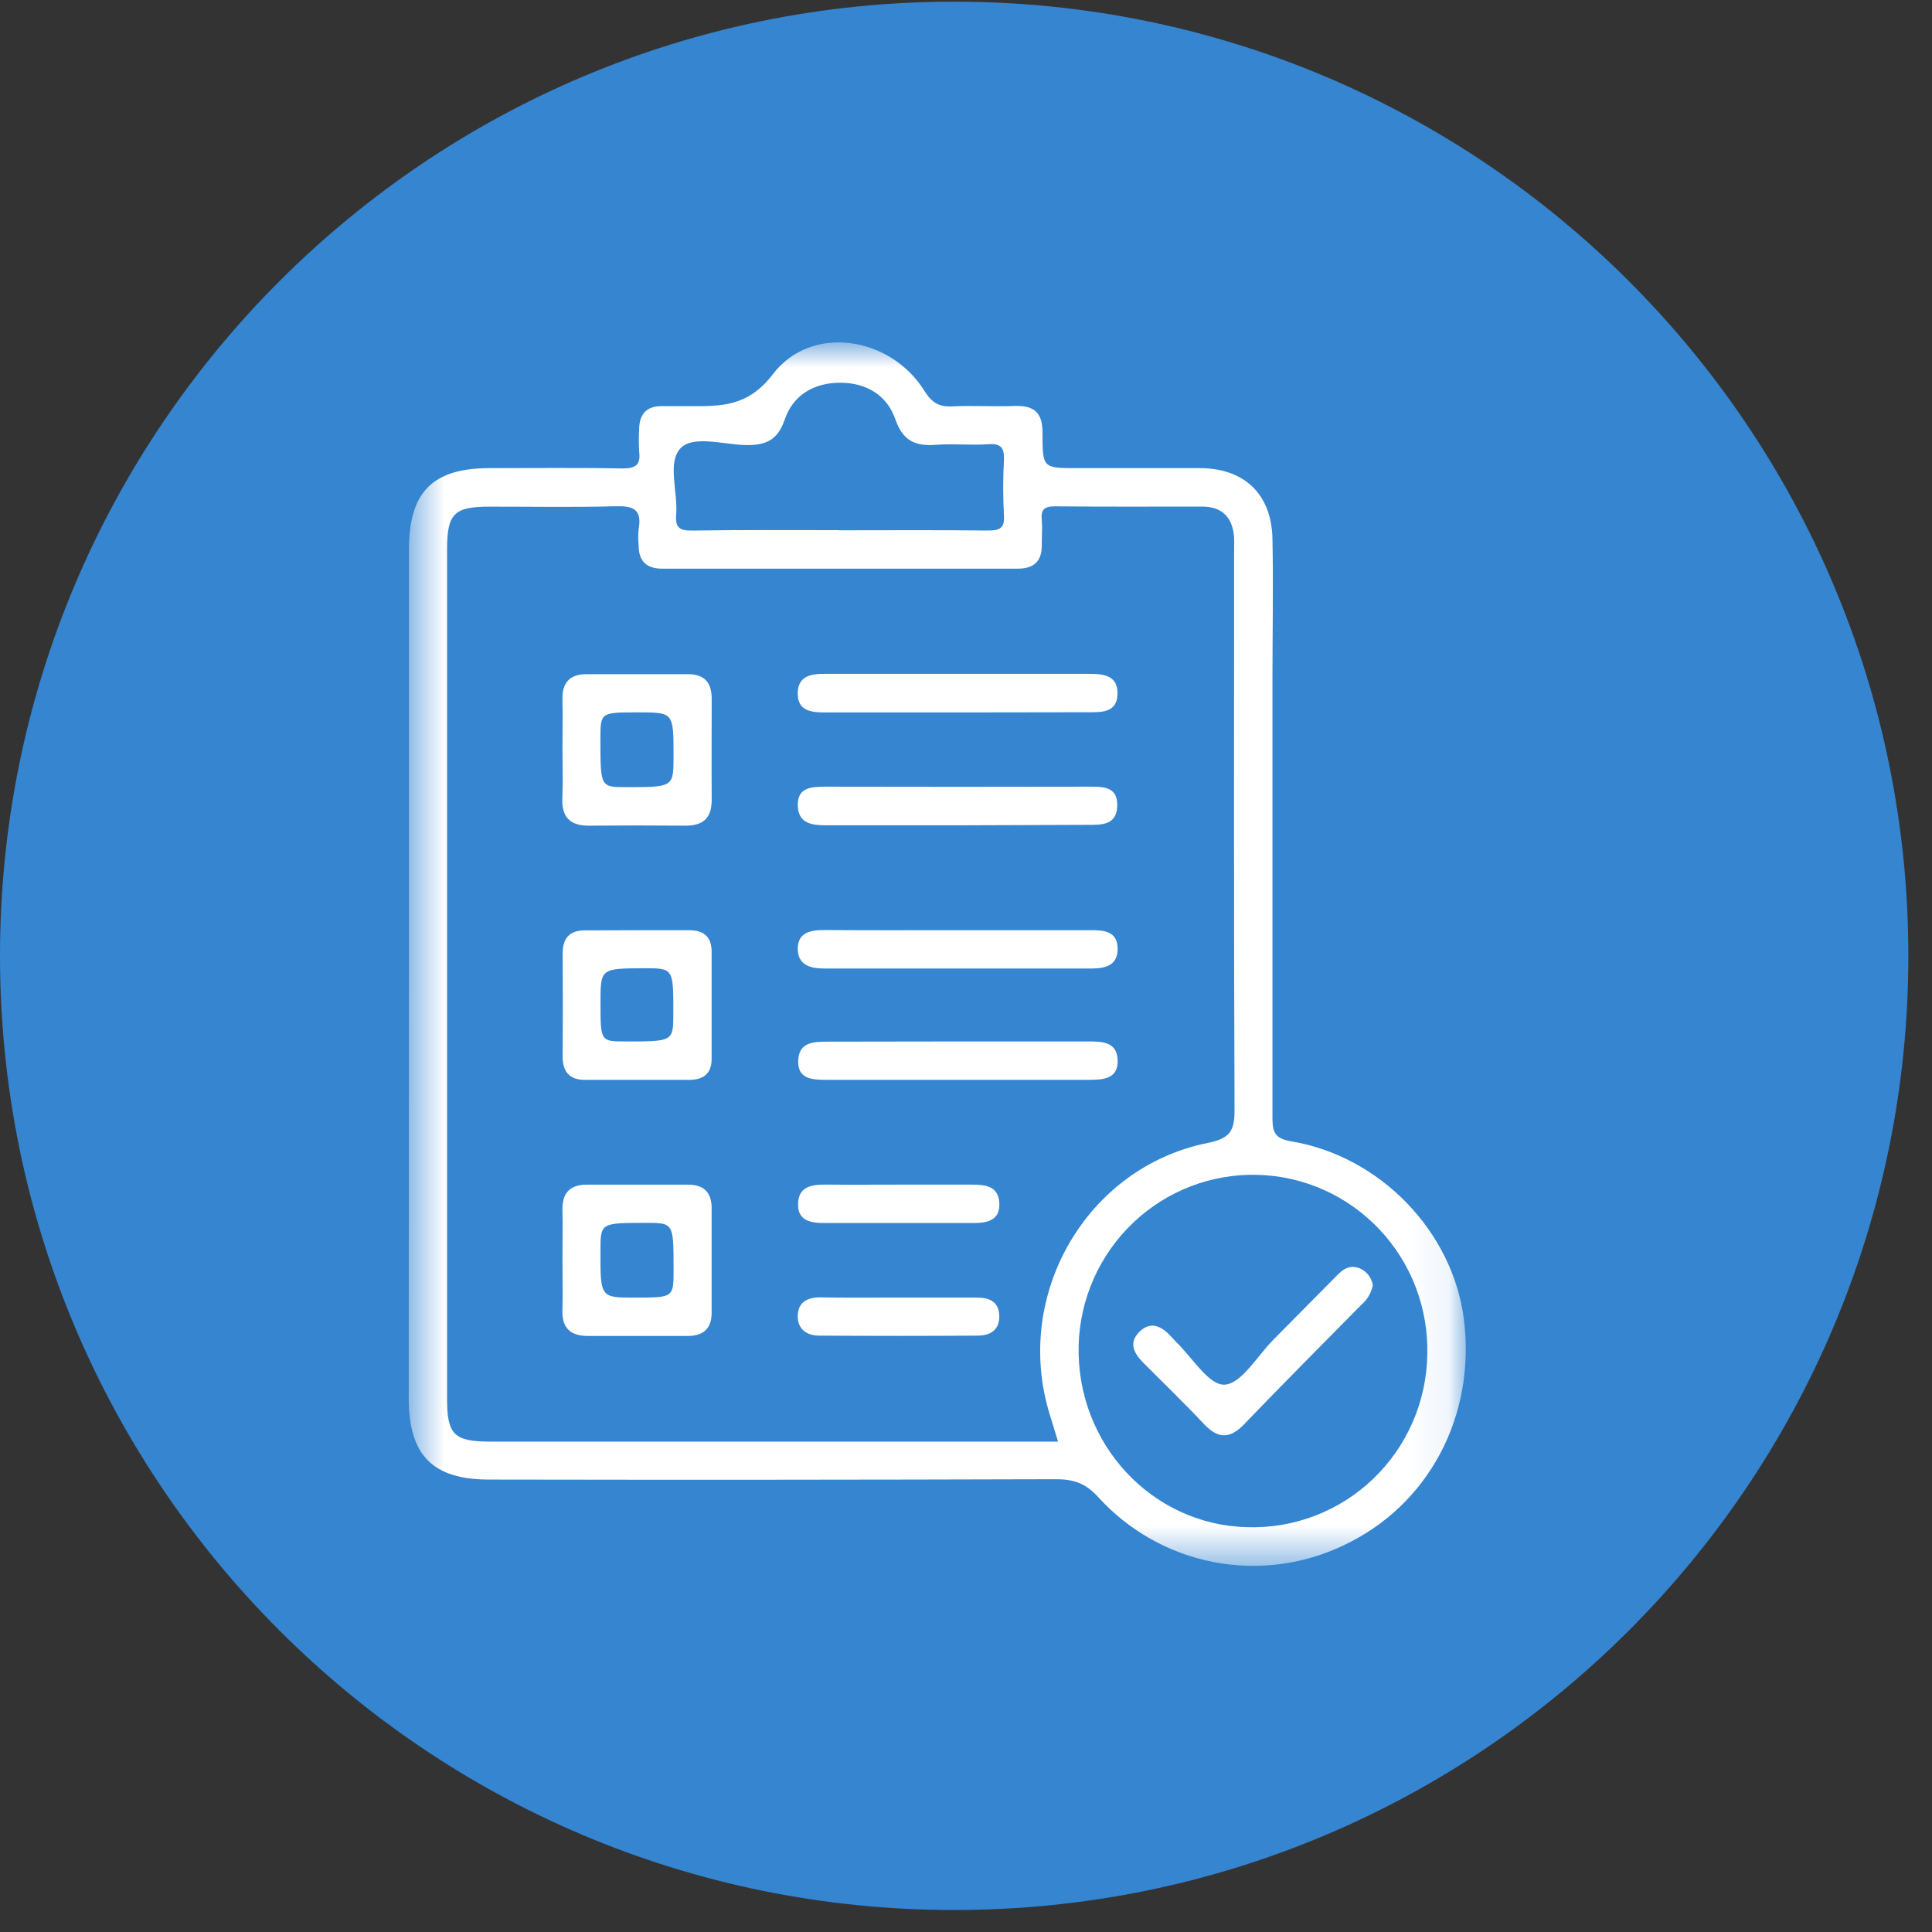 <svg width="50" height="50" viewBox="0 0 50 50" fill="none" xmlns="http://www.w3.org/2000/svg">
<rect x="0" y="0" width="50" height="50" fill="#333333" stroke="none"/>
<g clip-path="url(#clip0_44_188)">
<path d="M24.694 49.431C38.332 49.431 49.388 38.375 49.388 24.737C49.388 11.099 38.332 0.043 24.694 0.043C11.056 0.043 0 11.099 0 24.737C0 38.375 11.056 49.431 24.694 49.431Z" fill="#3585D0"/>
<mask id="mask0_44_188" style="mask-type:luminance" maskUnits="userSpaceOnUse" x="10" y="8" width="28" height="33">
<path d="M37.923 8.862H10.583V40.519H37.923V8.862Z" fill="white"/>
</mask>
<g mask="url(#mask0_44_188)">
<path d="M10.584 25.201C10.584 21.54 10.584 17.878 10.584 14.215C10.584 12.733 11.198 12.115 12.672 12.115C13.816 12.115 14.962 12.101 16.11 12.124C16.464 12.124 16.585 12.023 16.541 11.678C16.53 11.493 16.53 11.307 16.541 11.122C16.541 10.721 16.728 10.505 17.136 10.511C17.361 10.511 17.586 10.511 17.811 10.511C18.642 10.511 19.343 10.546 20.003 9.683C20.991 8.385 23.038 8.695 23.925 10.117C24.116 10.422 24.302 10.535 24.647 10.517C25.177 10.49 25.711 10.527 26.244 10.506C26.776 10.485 26.988 10.687 26.98 11.225C26.98 12.115 26.996 12.115 27.872 12.115C28.935 12.115 29.999 12.115 31.065 12.115C32.207 12.123 32.907 12.791 32.931 13.94C32.956 15.154 32.931 16.367 32.931 17.582C32.931 21.347 32.931 25.112 32.931 28.876C32.931 29.237 32.94 29.458 33.408 29.536C35.726 29.919 37.606 31.883 37.887 34.156C38.196 36.654 36.969 38.957 34.777 39.991C33.725 40.496 32.539 40.648 31.395 40.424C30.251 40.2 29.209 39.611 28.422 38.746C28.095 38.382 27.78 38.281 27.317 38.282C22.43 38.297 17.542 38.3 12.655 38.291C11.2 38.291 10.579 37.663 10.578 36.191C10.581 32.527 10.583 28.864 10.584 25.201ZM27.382 37.308C27.297 37.033 27.233 36.821 27.168 36.608C26.21 33.52 28.116 30.204 31.266 29.577C31.858 29.453 31.951 29.247 31.95 28.712C31.93 23.939 31.938 19.165 31.938 14.392C31.938 14.228 31.945 14.062 31.938 13.898C31.896 13.389 31.632 13.11 31.108 13.11C29.84 13.11 28.572 13.117 27.301 13.104C27.029 13.104 26.933 13.186 26.961 13.454C26.979 13.658 26.961 13.866 26.961 14.072C26.976 14.507 26.776 14.717 26.338 14.717C23.271 14.717 20.203 14.717 17.136 14.717C16.733 14.717 16.529 14.524 16.528 14.118C16.514 13.975 16.514 13.83 16.528 13.687C16.622 13.173 16.377 13.089 15.926 13.102C14.843 13.132 13.759 13.111 12.675 13.112C11.747 13.112 11.57 13.291 11.57 14.232C11.57 21.555 11.57 28.88 11.57 36.205C11.57 37.132 11.756 37.309 12.694 37.309H27.382V37.308ZM36.938 35.067C36.954 34.471 36.854 33.877 36.642 33.321C36.43 32.764 36.111 32.254 35.704 31.821C35.296 31.388 34.808 31.04 34.267 30.797C33.725 30.554 33.142 30.421 32.549 30.405C31.957 30.388 31.367 30.49 30.813 30.703C30.26 30.916 29.753 31.237 29.323 31.647C28.893 32.056 28.547 32.548 28.305 33.092C28.064 33.637 27.931 34.224 27.915 34.82C27.852 37.356 29.803 39.462 32.273 39.523C32.872 39.543 33.468 39.443 34.028 39.229C34.588 39.015 35.1 38.691 35.534 38.276C35.968 37.861 36.316 37.363 36.557 36.811C36.798 36.26 36.928 35.665 36.938 35.063V35.067ZM21.711 13.724C22.997 13.724 24.281 13.715 25.567 13.73C25.872 13.73 26.004 13.672 25.982 13.331C25.956 12.859 25.956 12.387 25.982 11.915C25.995 11.609 25.924 11.473 25.584 11.496C25.138 11.529 24.685 11.478 24.233 11.511C23.707 11.551 23.374 11.428 23.174 10.858C22.957 10.222 22.413 9.904 21.741 9.905C21.068 9.907 20.526 10.219 20.309 10.858C20.115 11.427 19.776 11.535 19.248 11.516C18.684 11.495 17.92 11.262 17.605 11.608C17.266 11.978 17.548 12.739 17.499 13.327C17.471 13.665 17.601 13.735 17.913 13.731C19.184 13.711 20.449 13.72 21.713 13.72L21.711 13.724Z" fill="white"/>
<path d="M14.556 19.402C14.556 18.971 14.567 18.538 14.556 18.108C14.545 17.678 14.736 17.449 15.17 17.448C16.048 17.448 16.927 17.448 17.805 17.448C18.244 17.448 18.425 17.679 18.419 18.107C18.419 18.971 18.412 19.836 18.419 20.701C18.419 21.171 18.197 21.37 17.744 21.368C16.907 21.361 16.069 21.361 15.232 21.368C14.74 21.368 14.53 21.134 14.554 20.643C14.572 20.225 14.556 19.814 14.556 19.402ZM16.521 18.436C15.539 18.436 15.539 18.436 15.539 19.121C15.539 20.37 15.539 20.37 16.197 20.371C17.431 20.371 17.431 20.371 17.431 19.566C17.432 18.436 17.432 18.436 16.517 18.436H16.521Z" fill="white"/>
<path d="M14.556 32.606C14.556 32.175 14.566 31.741 14.556 31.311C14.546 30.882 14.748 30.66 15.176 30.659C16.054 30.659 16.932 30.659 17.811 30.659C18.209 30.659 18.417 30.857 18.417 31.263C18.417 32.167 18.417 33.072 18.417 33.981C18.417 34.394 18.188 34.574 17.803 34.575C16.943 34.575 16.084 34.575 15.224 34.575C14.775 34.575 14.539 34.381 14.556 33.904C14.568 33.469 14.556 33.037 14.556 32.606ZM16.424 33.582C17.432 33.582 17.432 33.582 17.432 32.857C17.432 31.648 17.432 31.648 16.718 31.648C15.54 31.648 15.54 31.648 15.54 32.375C15.538 33.582 15.538 33.582 16.424 33.582Z" fill="white"/>
<path d="M16.492 24.074C16.941 24.074 17.39 24.074 17.843 24.074C18.225 24.074 18.415 24.255 18.417 24.629C18.417 25.553 18.417 26.477 18.417 27.401C18.417 27.781 18.207 27.949 17.833 27.947C16.936 27.947 16.038 27.947 15.14 27.947C14.729 27.947 14.558 27.731 14.561 27.329C14.567 26.447 14.567 25.565 14.561 24.682C14.561 24.276 14.741 24.073 15.15 24.078C15.595 24.078 16.043 24.074 16.492 24.074ZM15.541 25.952C15.541 26.953 15.541 26.953 16.198 26.953C17.426 26.953 17.426 26.953 17.426 26.211C17.426 25.058 17.426 25.058 16.67 25.058C15.541 25.064 15.541 25.064 15.541 25.952Z" fill="white"/>
<path d="M24.767 18.438C23.622 18.438 22.479 18.438 21.335 18.438C20.976 18.438 20.64 18.386 20.645 17.944C20.649 17.501 20.975 17.438 21.34 17.439C23.628 17.439 25.915 17.439 28.203 17.439C28.578 17.439 28.939 17.489 28.921 17.974C28.903 18.428 28.54 18.434 28.198 18.433C27.055 18.434 25.911 18.436 24.767 18.438Z" fill="white"/>
<path d="M24.728 21.359C23.622 21.359 22.517 21.359 21.419 21.359C21.051 21.359 20.668 21.338 20.647 20.865C20.625 20.371 21.003 20.359 21.377 20.359C23.643 20.364 25.911 20.364 28.178 20.359C28.539 20.359 28.93 20.349 28.915 20.853C28.9 21.357 28.518 21.347 28.157 21.347L24.728 21.359Z" fill="white"/>
<path d="M24.775 24.073C25.939 24.073 27.108 24.073 28.268 24.073C28.602 24.073 28.912 24.121 28.924 24.534C28.937 24.976 28.619 25.065 28.258 25.065C25.951 25.065 23.643 25.065 21.334 25.065C20.965 25.065 20.646 24.975 20.646 24.551C20.646 24.127 20.986 24.067 21.344 24.069C22.487 24.078 23.631 24.073 24.775 24.073Z" fill="white"/>
<path d="M24.841 26.953H28.156C28.515 26.953 28.906 26.953 28.925 27.436C28.943 27.919 28.556 27.946 28.195 27.946C25.929 27.946 23.661 27.946 21.394 27.946C21.025 27.946 20.641 27.931 20.657 27.452C20.673 26.972 21.047 26.958 21.419 26.958C22.553 26.956 23.697 26.953 24.841 26.953Z" fill="white"/>
<path d="M23.256 30.658C23.889 30.658 24.522 30.658 25.155 30.658C25.504 30.658 25.845 30.696 25.863 31.142C25.88 31.588 25.549 31.652 25.192 31.652C23.905 31.652 22.62 31.652 21.333 31.652C20.971 31.652 20.641 31.589 20.654 31.151C20.666 30.712 20.995 30.657 21.356 30.657C21.983 30.663 22.617 30.658 23.256 30.658Z" fill="white"/>
<path d="M23.254 33.581C23.928 33.581 24.605 33.581 25.277 33.581C25.603 33.581 25.851 33.682 25.861 34.053C25.871 34.423 25.625 34.565 25.306 34.566C23.938 34.575 22.57 34.575 21.201 34.566C20.871 34.566 20.635 34.391 20.645 34.046C20.655 33.702 20.897 33.571 21.233 33.576C21.904 33.588 22.579 33.581 23.254 33.581Z" fill="white"/>
<path d="M35.528 33.261C35.491 33.453 35.391 33.627 35.244 33.755C34.225 34.789 33.199 35.817 32.194 36.864C31.825 37.245 31.524 37.235 31.167 36.864C30.664 36.327 30.134 35.815 29.614 35.294C29.358 35.04 29.181 34.757 29.502 34.454C29.785 34.186 30.062 34.322 30.297 34.578C30.338 34.624 30.381 34.666 30.419 34.709C30.844 35.114 31.279 35.852 31.689 35.835C32.124 35.819 32.535 35.094 32.953 34.674C33.515 34.108 34.072 33.538 34.635 32.973C34.808 32.799 35.003 32.726 35.243 32.85C35.318 32.892 35.383 32.951 35.432 33.022C35.482 33.093 35.514 33.175 35.528 33.261Z" fill="white"/>
</g>
</g>
<defs>
<clipPath id="clip0_44_188">
<rect width="50" height="50" fill="white"/>
</clipPath>
</defs>
</svg>
